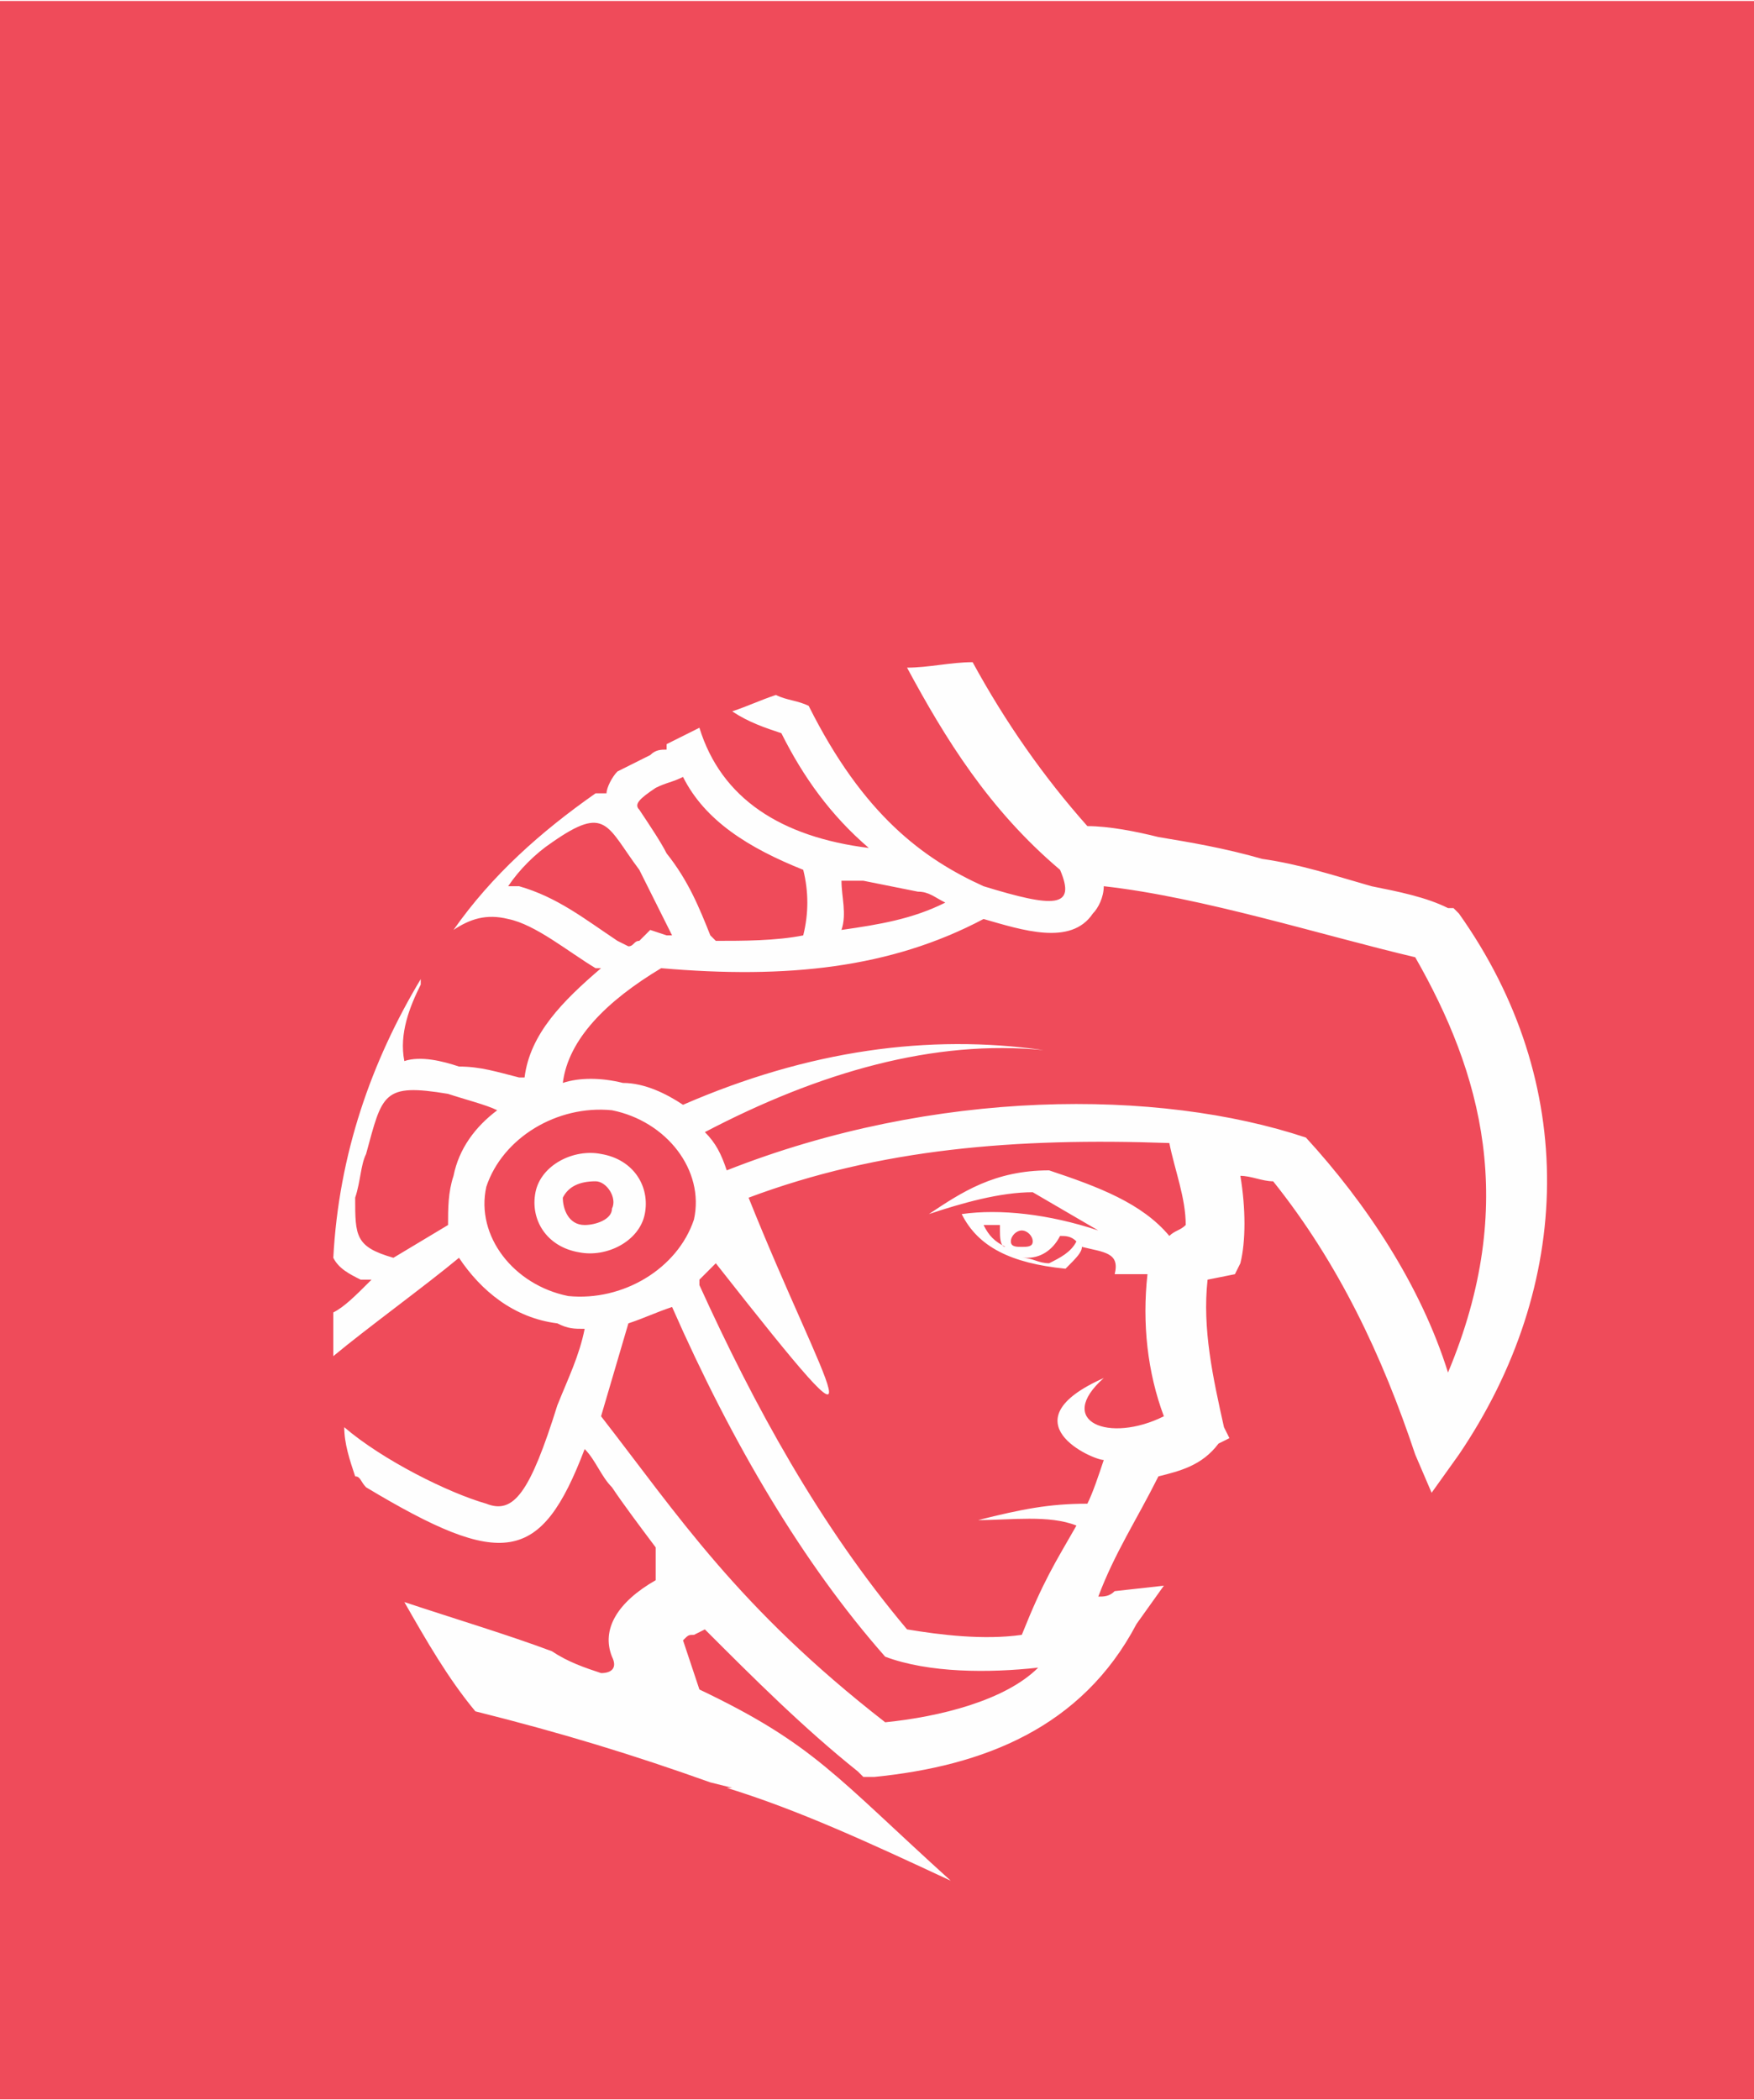 <?xml version="1.0" encoding="UTF-8"?>
<!DOCTYPE svg PUBLIC "-//W3C//DTD SVG 1.1//EN" "http://www.w3.org/Graphics/SVG/1.1/DTD/svg11.dtd">
<!-- Creator: CorelDRAW X8 -->
<svg xmlns="http://www.w3.org/2000/svg" xml:space="preserve" width="684px" height="819px" version="1.1" style="shape-rendering:geometricPrecision; text-rendering:geometricPrecision; image-rendering:optimizeQuality; fill-rule:evenodd; clip-rule:evenodd"
viewBox="0 0 321 384"
 xmlns:xlink="http://www.w3.org/1999/xlink">
 <defs>
  <style type="text/css">
   <![CDATA[
    .fil1 {fill:#FEFEFE}
    .fil0 {fill:#EF4B5A}
   ]]>
  </style>
 </defs>
 <g id="Capa_x0020_1">
  <g id="_2804292497232">
   <rect class="fil0" width="321" height="384"/>
   <path class="fil1" d="M125 300l3 9c21,10 25,16 46,35 -15,-7 -28,-13 -41,-17l1 0 -4 -1c-14,-5 -27,-9 -43,-13 -5,-6 -9,-13 -13,-20 9,3 19,6 27,9 3,2 6,3 9,4 2,0 3,-1 2,-3 -2,-5 1,-10 8,-14 0,-2 0,-4 0,-6 -3,-4 -6,-8 -8,-11l0 0c-2,-2 -3,-5 -5,-7 -8,21 -15,22 -40,7 -1,-1 -1,-2 -2,-2 -1,-3 -2,-6 -2,-9 7,6 19,12 26,14 5,2 8,-2 13,-18 2,-5 4,-9 5,-14 -2,0 -3,0 -5,-1 -8,-1 -14,-6 -18,-12 -6,5 -17,13 -23,18l0 0c0,-2 0,-5 0,-8 2,-1 4,-3 7,-6 -1,0 -2,0 -2,0 -2,-1 -4,-2 -5,-4 1,-19 7,-36 16,-51l0 1c-2,4 -4,9 -3,14 3,-1 7,0 10,1 4,0 7,1 11,2 0,0 1,0 1,0 1,-8 7,-14 14,-20 -1,0 -1,0 -1,0 -5,-3 -11,-8 -16,-9 -4,-1 -7,0 -10,2 7,-10 16,-18 26,-25 0,0 1,0 2,0 0,-1 1,-3 2,-4 2,-1 4,-2 6,-3 1,-1 2,-1 3,-1l0 -1c2,-1 4,-2 6,-3 4,13 15,20 31,22 -7,-6 -12,-13 -16,-21 -3,-1 -6,-2 -9,-4 3,-1 5,-2 8,-3 2,1 4,1 6,2 10,20 21,28 32,33 13,4 17,4 14,-3 -13,-11 -21,-24 -28,-37 4,0 8,-1 12,-1 6,11 13,21 21,30 4,0 9,1 13,2 6,1 12,2 19,4 7,1 13,3 20,5 5,1 10,2 14,4l1 0 1 1c22,31 21,68 0,99l-5 7 -3 -7c-6,-18 -14,-35 -26,-50 -2,0 -4,-1 -6,-1 1,6 1,12 0,16l-1 2 -5 1c-1,9 1,18 3,27l1 2 -2 1c-3,4 -7,5 -11,6 -4,8 -8,14 -11,22 1,0 2,0 3,-1l9 -1 -5 7c-10,19 -28,26 -48,28l-2 0 -1 -1c-10,-8 -19,-17 -28,-26l-2 1c-1,0 -1,0 -2,1zm12 -81c24,-9 49,-11 77,-10 1,5 3,10 3,15 -1,1 -2,1 -3,2 -5,-6 -13,-9 -22,-12 -10,0 -16,4 -22,8 6,-2 13,-4 19,-4l12 7 0 0c-9,-3 -18,-4 -25,-3 3,6 9,9 19,10 2,-2 3,-3 3,-4 4,1 7,1 6,5l6 0c-1,9 0,18 3,26 -10,5 -20,1 -11,-7 -18,8 -2,15 0,15 -1,3 -2,6 -3,8 -7,0 -12,1 -20,3 6,0 13,-1 18,1 -4,7 -6,10 -10,20 -7,1 -15,0 -21,-1 -16,-19 -28,-41 -38,-63l0 -1c1,-1 2,-2 3,-3 33,42 20,23 6,-12zm57 7c-1,2 -3,4 -6,4 0,0 0,0 -1,0 2,0 3,1 5,1 2,-1 4,-2 5,-4 -1,-1 -2,-1 -3,-1zm-10 2c-1,0 -1,-2 -1,-3 0,0 0,-1 0,-1 -1,0 -2,0 -3,0 1,2 2,3 4,4zm3 -3c1,0 2,1 2,2 0,1 -1,1 -2,1 -1,0 -2,0 -2,-1 0,-1 1,-2 2,-2zm-33 -55c1,-3 0,-6 0,-9 1,0 2,0 4,0l10 2c2,0 3,1 5,2 -6,3 -12,4 -19,5zm-63 33c-2,-1 -6,-2 -9,-3 -12,-2 -12,0 -15,11 -1,2 -1,5 -2,8 0,7 0,9 7,11l10 -6c0,-3 0,-6 1,-9 1,-5 4,-9 8,-12zm111 -41c18,2 40,9 57,13 12,21 19,45 6,76 -5,-16 -15,-31 -26,-43 -27,-9 -68,-9 -106,6 -1,-3 -2,-5 -4,-7 21,-11 42,-17 62,-15 -21,-3 -43,0 -66,10 -3,-2 -7,-4 -11,-4 -4,-1 -8,-1 -11,0 1,-8 8,-15 18,-21 23,2 42,0 59,-9 7,2 16,5 20,-1 1,-1 2,-3 2,-5zm-93 54c2,0 4,3 3,5 0,2 -3,3 -5,3 -3,0 -4,-3 -4,-5 1,-2 3,-3 6,-3zm14 23c11,25 24,47 39,64 8,3 19,3 28,2 -6,6 -18,9 -28,10 -27,-21 -38,-38 -52,-56l5 -17c3,-1 5,-2 8,-3zm-11 -36c10,2 17,11 15,20 -3,9 -13,15 -23,14 -10,-2 -17,-11 -15,-20 3,-9 13,-15 23,-14zm-2 8c6,1 9,6 8,11 -1,5 -7,8 -12,7 -6,-1 -9,-6 -8,-11 1,-5 7,-8 12,-7zm37 -40c1,-4 1,-8 0,-12 -10,-4 -18,-9 -22,-17 -2,1 -3,1 -5,2 -3,2 -4,3 -3,4 2,3 4,6 5,8 4,5 6,10 8,15l1 1c5,0 11,0 16,-1zm-54 -9c2,-3 5,-6 8,-8 10,-7 10,-3 16,5 2,4 4,8 6,12 0,0 -1,0 -1,0l-3 -1 -2 2c-1,0 -1,1 -2,1l-2 -1c-6,-4 -11,-8 -18,-10 -1,0 -2,0 -2,0z"/>
  </g>
 </g>
</svg>
